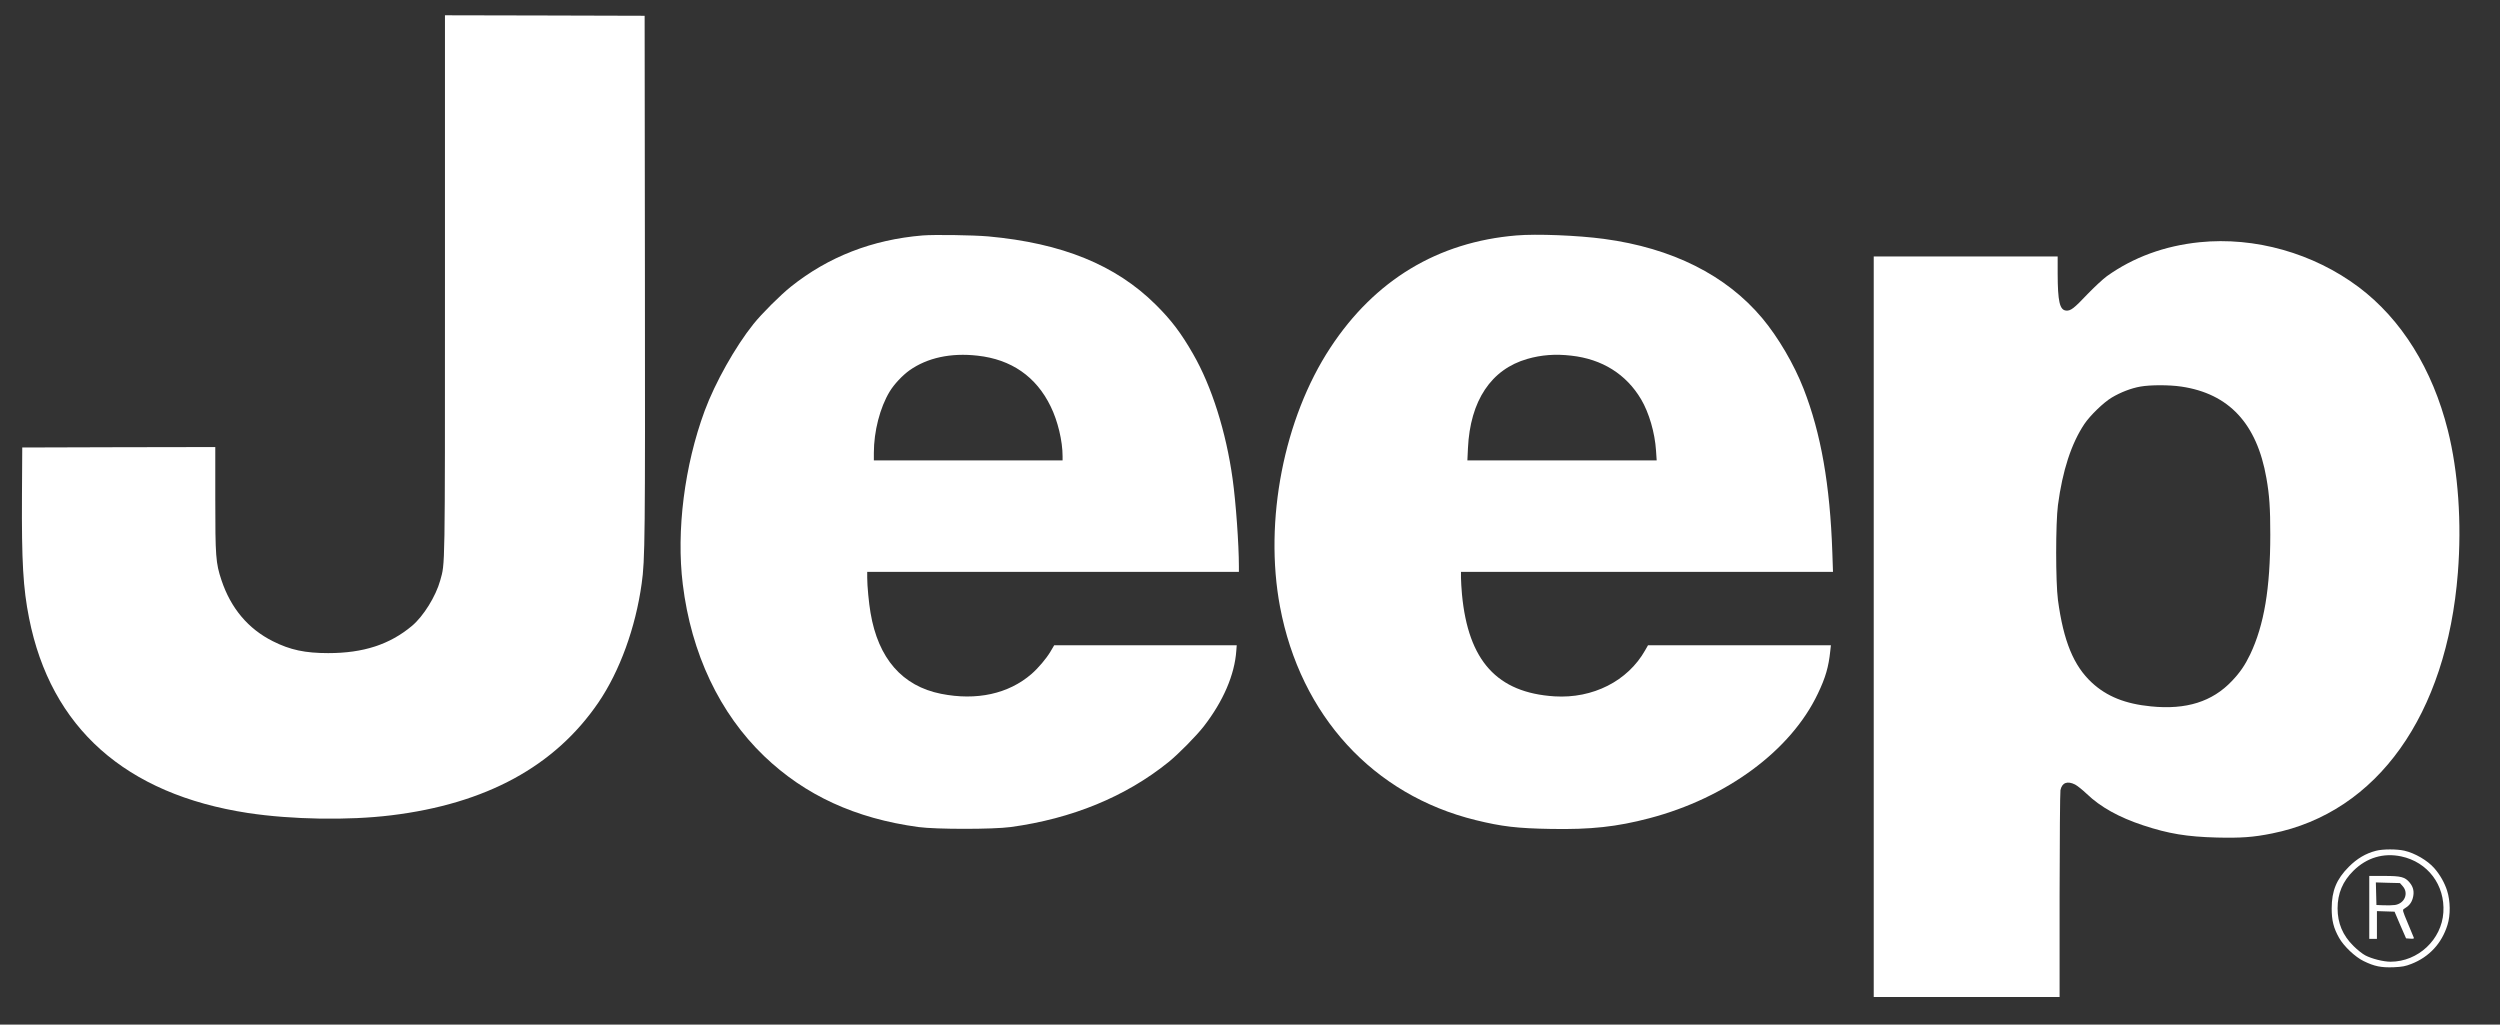<svg width="61" height="25" viewBox="0 0 61 25" fill="none" xmlns="http://www.w3.org/2000/svg">
<rect x="0" y="0" width="61" height="25" fill="#333333" stroke="none"/>
<g clip-path="url(#clip0_5883_32813)">
<path d="M10.857 6.959C10.857 14.047 10.862 13.724 10.741 14.164C10.634 14.55 10.332 15.036 10.053 15.271C9.509 15.726 8.867 15.936 8.009 15.936C7.446 15.936 7.081 15.859 6.66 15.647C6.055 15.345 5.632 14.84 5.404 14.157C5.264 13.738 5.253 13.578 5.253 12.166V10.908L2.897 10.912L0.543 10.919L0.536 12.082C0.527 13.708 0.564 14.352 0.709 15.08C1.239 17.759 3.062 19.38 6.055 19.838C7.118 19.998 8.497 20.022 9.543 19.894C11.862 19.612 13.541 18.696 14.602 17.14C15.123 16.375 15.509 15.312 15.657 14.238C15.739 13.666 15.743 13.136 15.736 6.722L15.729 0.385L13.295 0.378L10.857 0.373V6.959Z" fill="white"/>
<path d="M22.511 5.745C21.285 5.847 20.213 6.264 19.299 6.994C19.048 7.194 18.587 7.652 18.383 7.908C17.943 8.457 17.448 9.338 17.194 10.024C16.701 11.359 16.499 12.95 16.66 14.257C16.866 15.943 17.559 17.408 18.646 18.45C19.643 19.405 20.871 19.971 22.411 20.18C22.839 20.238 24.227 20.238 24.66 20.18C26.152 19.977 27.464 19.44 28.508 18.598C28.753 18.401 29.19 17.957 29.373 17.722C29.848 17.108 30.125 16.466 30.166 15.877L30.176 15.745H27.948H25.722L25.629 15.903C25.527 16.073 25.334 16.301 25.169 16.445C24.608 16.931 23.829 17.101 22.962 16.929C22.015 16.74 21.429 16.068 21.241 14.954C21.199 14.71 21.16 14.294 21.16 14.098V13.954H25.694H30.229V13.819C30.229 13.284 30.155 12.252 30.076 11.687C29.918 10.54 29.564 9.422 29.113 8.64C28.818 8.124 28.578 7.808 28.197 7.431C27.222 6.464 25.915 5.933 24.113 5.768C23.736 5.736 22.799 5.722 22.511 5.745ZM23.85 8.678C24.676 8.768 25.283 9.189 25.636 9.917C25.811 10.273 25.927 10.761 25.927 11.133V11.233H23.625H21.322V11.052C21.322 10.524 21.471 9.945 21.708 9.554C21.818 9.373 22.018 9.161 22.192 9.036C22.627 8.729 23.199 8.605 23.85 8.678Z" fill="white"/>
<path d="M36.999 5.745C35.083 5.905 33.546 6.833 32.462 8.482C31.325 10.21 30.839 12.71 31.232 14.803C31.732 17.461 33.507 19.396 36.004 20.01C36.646 20.168 37.018 20.212 37.846 20.226C38.816 20.243 39.446 20.175 40.241 19.966C42.13 19.471 43.697 18.312 44.355 16.926C44.544 16.533 44.618 16.271 44.658 15.889L44.674 15.745H42.441H40.211L40.141 15.868C39.718 16.617 38.865 17.05 37.928 16.991C36.528 16.901 35.825 16.124 35.672 14.501C35.66 14.359 35.648 14.18 35.648 14.098V13.954H40.186H44.725L44.709 13.482C44.653 11.831 44.432 10.575 44.009 9.489C43.774 8.887 43.388 8.229 42.999 7.764C42.118 6.712 40.797 6.052 39.137 5.829C38.499 5.743 37.488 5.703 36.999 5.745ZM38.339 8.678C39.093 8.761 39.681 9.131 40.044 9.745C40.237 10.073 40.379 10.559 40.407 10.994L40.423 11.233H38.114H35.804L35.818 10.936C35.872 9.778 36.383 9.01 37.269 8.757C37.609 8.659 37.953 8.633 38.339 8.678Z" fill="white"/>
<path d="M53.672 5.91C52.814 5.998 52.054 6.278 51.409 6.738C51.305 6.815 51.096 7.01 50.93 7.182C50.605 7.526 50.523 7.589 50.412 7.578C50.256 7.564 50.209 7.352 50.207 6.68V6.257H47.963H45.719V15.291V24.326H47.986H50.254V21.854C50.256 20.496 50.265 19.338 50.275 19.28C50.312 19.098 50.442 19.047 50.633 19.143C50.686 19.171 50.814 19.273 50.916 19.37C51.251 19.692 51.703 19.943 52.293 20.138C52.912 20.343 53.361 20.417 54.093 20.436C54.679 20.45 54.981 20.429 55.44 20.336C58.005 19.822 59.7 17.443 59.972 13.977C60.068 12.757 59.981 11.508 59.728 10.501C59.354 9.008 58.596 7.789 57.549 7.003C56.447 6.178 55.019 5.773 53.672 5.91ZM53.226 9.433C54.386 9.605 55.068 10.336 55.3 11.664C55.375 12.087 55.395 12.401 55.395 13.047C55.395 14.357 55.244 15.252 54.905 15.966C54.777 16.233 54.654 16.412 54.458 16.617C53.979 17.122 53.344 17.322 52.486 17.236C51.858 17.175 51.407 16.994 51.044 16.659C50.596 16.245 50.349 15.643 50.214 14.64C50.156 14.196 50.156 12.771 50.214 12.324C50.326 11.48 50.54 10.824 50.858 10.347C51 10.136 51.328 9.819 51.526 9.701C51.744 9.571 51.998 9.473 52.223 9.433C52.47 9.389 52.928 9.389 53.226 9.433Z" fill="white"/>
<path d="M57.974 20.759C57.721 20.824 57.511 20.95 57.311 21.15C57.009 21.454 56.895 21.733 56.893 22.164C56.893 22.461 56.939 22.645 57.074 22.884C57.188 23.087 57.465 23.35 57.672 23.45C57.937 23.58 58.102 23.612 58.404 23.601C58.618 23.591 58.688 23.578 58.839 23.519C59.272 23.35 59.579 23.019 59.718 22.57C59.795 22.329 59.79 21.985 59.709 21.731C59.648 21.54 59.532 21.336 59.395 21.182C59.232 20.996 58.928 20.817 58.667 20.757C58.483 20.715 58.141 20.715 57.974 20.759ZM58.588 20.896C59.237 21.033 59.662 21.596 59.618 22.264C59.576 22.926 59.002 23.464 58.332 23.466C58.155 23.466 57.869 23.394 57.711 23.31C57.644 23.275 57.516 23.173 57.425 23.082C57.162 22.824 57.037 22.524 57.037 22.164C57.037 21.801 57.162 21.503 57.425 21.245C57.748 20.926 58.158 20.805 58.588 20.896Z" fill="white"/>
<path d="M57.81 22.14V22.908H57.904H57.997V22.571V22.231L58.211 22.238L58.427 22.245L58.566 22.571L58.708 22.896L58.808 22.903C58.885 22.91 58.906 22.903 58.897 22.88C58.892 22.864 58.825 22.703 58.75 22.526C58.622 22.222 58.617 22.201 58.657 22.177C58.778 22.105 58.836 22.038 58.871 21.919C58.913 21.768 58.89 21.647 58.794 21.533C58.68 21.398 58.587 21.373 58.178 21.373H57.81V22.14ZM58.627 21.624C58.778 21.794 58.673 22.047 58.436 22.082C58.38 22.089 58.255 22.094 58.159 22.089L57.985 22.082L57.978 21.808L57.971 21.531L58.266 21.54L58.559 21.547L58.627 21.624Z" fill="white"/>
</g>
<defs>
<clipPath id="clip0_5883_32813">
<rect width="59.535" height="24" fill="white" transform="translate(0.508 0.35)"/>
</clipPath>
</defs>
</svg>

